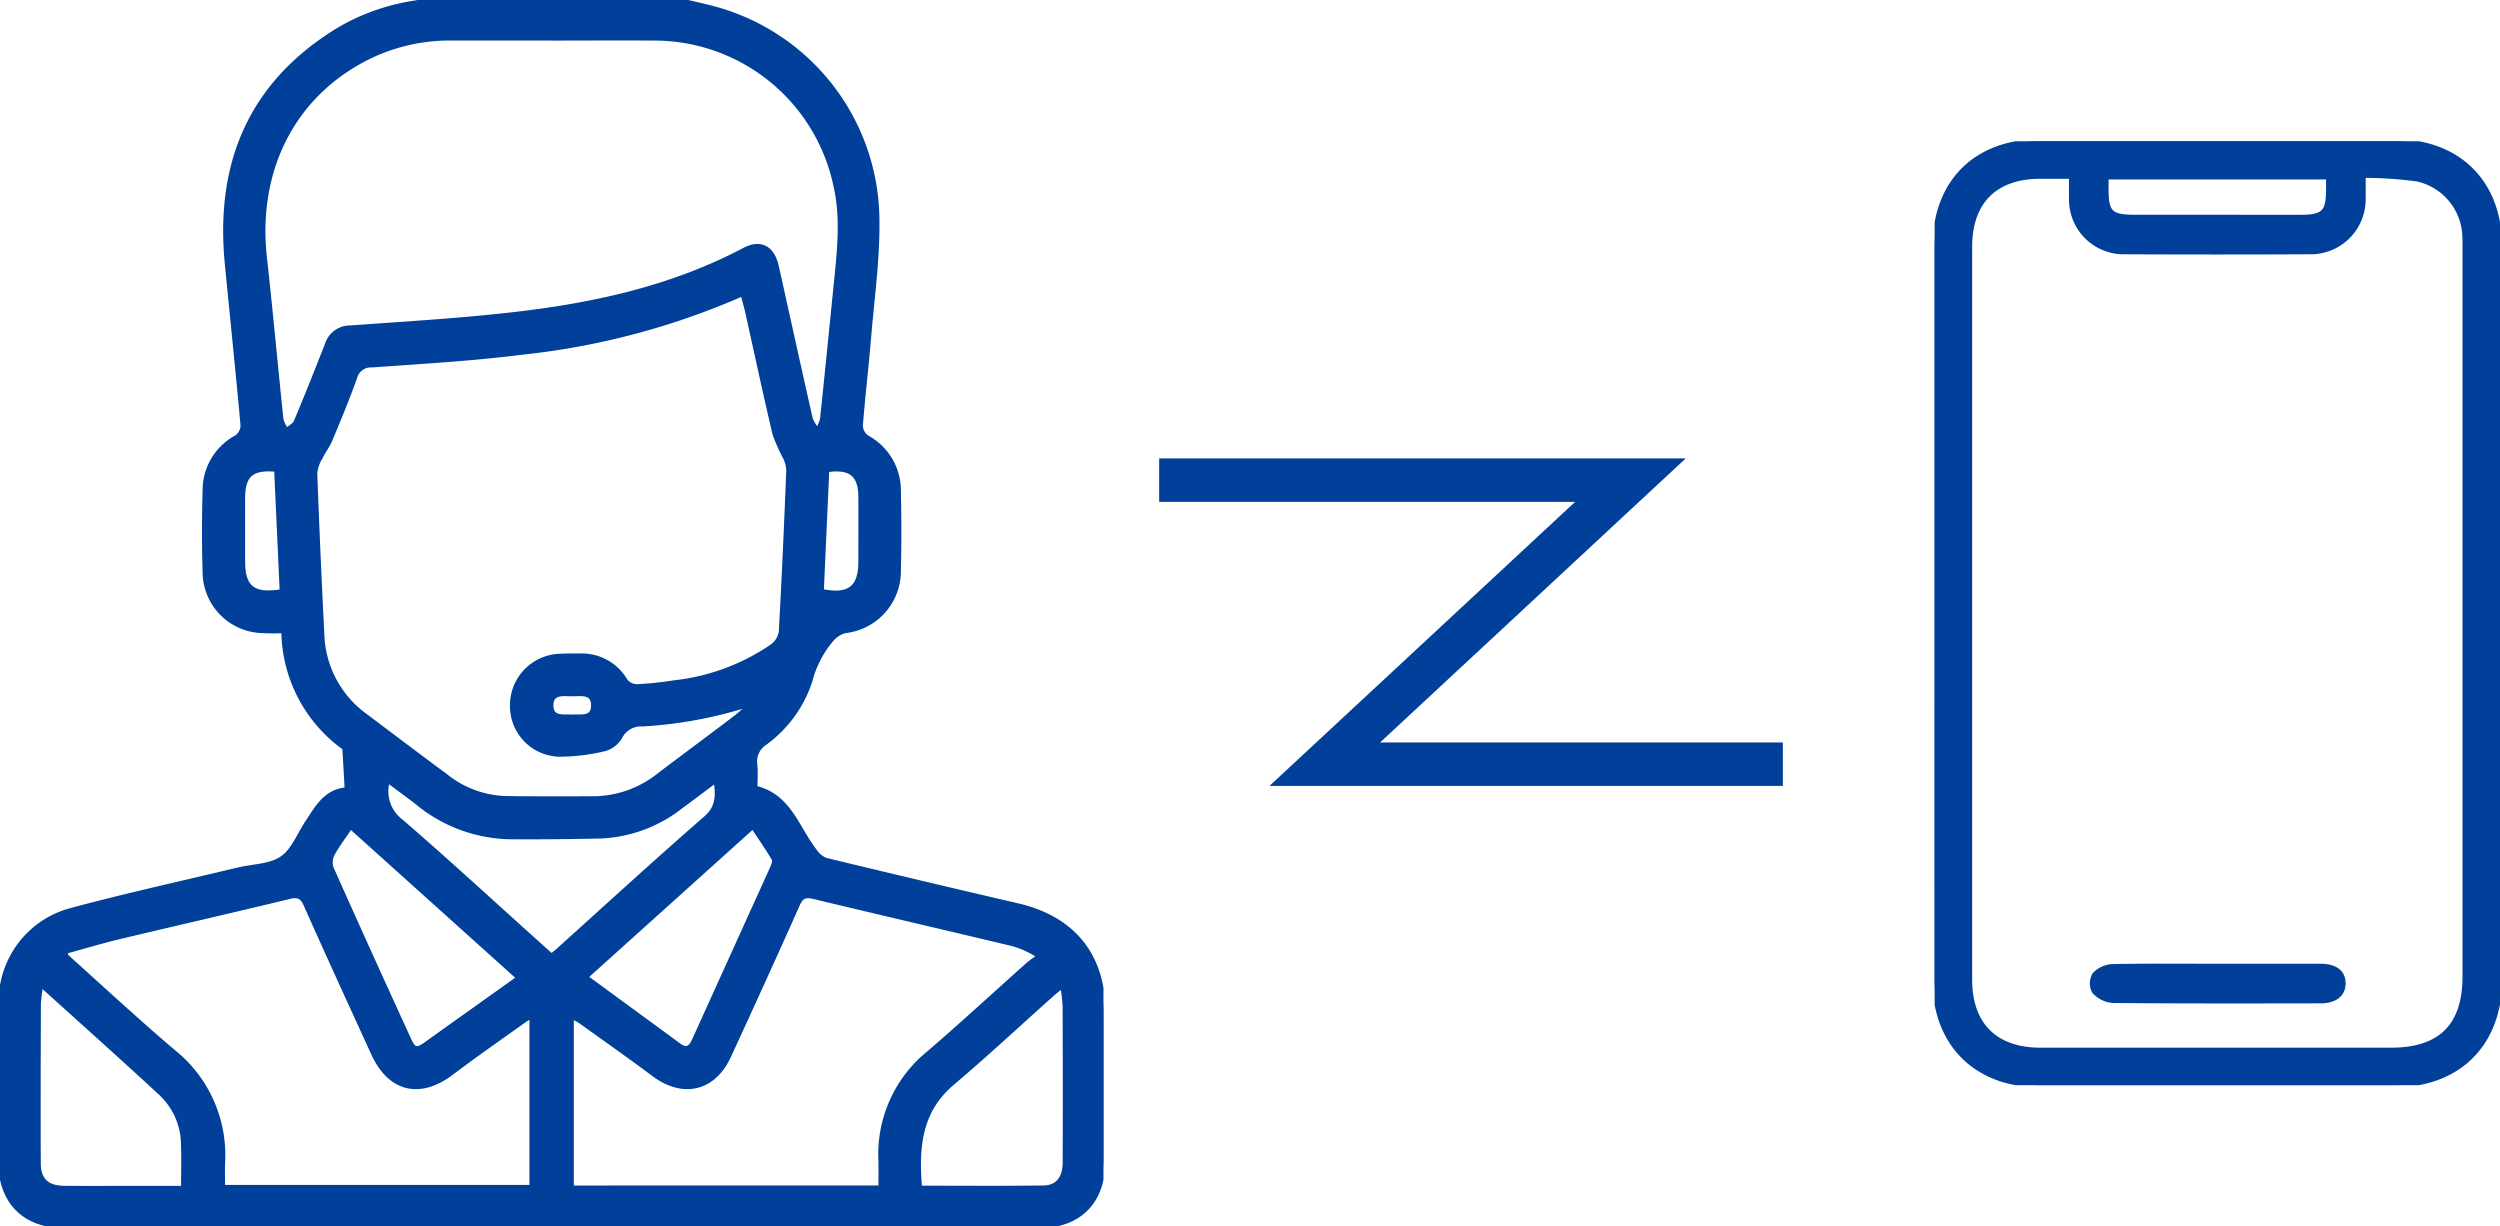 <svg xmlns="http://www.w3.org/2000/svg" xmlns:xlink="http://www.w3.org/1999/xlink" width="230.018" height="112.84" viewBox="0 0 230.018 112.84">
  <defs>
    <clipPath id="clip-path">
      <rect id="長方形_1510" data-name="長方形 1510" width="101.526" height="112.84" fill="#00409a" stroke="#00409a" stroke-width="0.4"/>
    </clipPath>
    <clipPath id="clip-path-2">
      <rect id="長方形_1511" data-name="長方形 1511" width="52.018" height="86.849" fill="#00409a" stroke="#00409a" stroke-width="0.4"/>
    </clipPath>
  </defs>
  <g id="グループ_2097" data-name="グループ 2097" transform="translate(-420 -17347)">
    <g id="グループ_2094" data-name="グループ 2094" transform="translate(460 17524)">
      <g id="グループ_2093" data-name="グループ 2093" transform="translate(-40 -177)" clip-path="url(#clip-path)">
        <path id="パス_4244" data-name="パス 4244" d="M62.445,0c.881.208,1.765.4,2.643.626A20.282,20.282,0,0,1,80.714,20.18c.056,3.58-.456,7.17-.754,10.752-.229,2.743-.553,5.479-.768,8.223a1.383,1.383,0,0,0,.562,1.077,5.555,5.555,0,0,1,2.935,4.97c.054,2.423.06,4.849,0,7.272a5.536,5.536,0,0,1-4.925,5.577,2.425,2.425,0,0,0-1.211.752,9.487,9.487,0,0,0-2.005,3.836,11.457,11.457,0,0,1-4.14,5.707,2.024,2.024,0,0,0-.927,2.026c.07.689.014,1.39.014,2.118,3.146.741,3.84,3.729,5.5,5.831a2.152,2.152,0,0,0,.994.807q8.823,2.133,17.665,4.185c5.094,1.189,7.848,4.593,7.866,9.809q.023,6.777,0,13.553c-.01,3.986-2.22,6.162-6.24,6.163q-44.524,0-89.048,0c-4,0-6.217-2.192-6.219-6.183,0-4.921-.047-9.844.067-14.763A8.684,8.684,0,0,1,6.321,83.8c5.167-1.4,10.4-2.542,15.607-3.79,1.355-.325,2.937-.309,4.009-1.043,1.053-.72,1.593-2.193,2.355-3.337.853-1.28,1.589-2.689,3.338-2.963.1-.016.276-.1.274-.147-.059-1.232-.137-2.464-.212-3.7a13.392,13.392,0,0,1-5.607-10.766,20.524,20.524,0,0,1-2.1-.011,5.44,5.44,0,0,1-5.144-5.457c-.082-2.495-.069-5,0-7.492a5.526,5.526,0,0,1,2.92-4.867,1.38,1.38,0,0,0,.571-1.073c-.45-4.972-.967-9.937-1.449-14.906C19.994,15.073,23.021,7.735,31.051,2.79A19.5,19.5,0,0,1,38.266.235,6.662,6.662,0,0,0,39.08,0Zm6.7,64.746a39.614,39.614,0,0,1-10.019,1.892,2.14,2.14,0,0,0-2.05,1.145,2.441,2.441,0,0,1-1.428,1.129,18.244,18.244,0,0,1-4.1.512,4.454,4.454,0,0,1-4.428-4.535,4.536,4.536,0,0,1,4.34-4.537c.622-.04,1.248-.026,1.872-.03a4.673,4.673,0,0,1,4.226,2.318,1.35,1.35,0,0,0,1.022.51,31.714,31.714,0,0,0,3.5-.365,19.659,19.659,0,0,0,8.982-3.345,2.038,2.038,0,0,0,.79-1.3c.277-4.95.492-9.9.692-14.857a3.065,3.065,0,0,0-.315-1.207,15.637,15.637,0,0,1-.959-2.176c-.875-3.712-1.672-7.443-2.5-11.165-.123-.549-.284-1.089-.443-1.691a68.231,68.231,0,0,1-20.364,5.4c-4.547.576-9.137.829-13.712,1.162a1.515,1.515,0,0,0-1.59,1.128c-.689,1.933-1.481,3.83-2.27,5.725-.236.568-.634,1.066-.9,1.624a3.434,3.434,0,0,0-.5,1.443q.272,7.376.648,14.749a9.6,9.6,0,0,0,3.937,7.546c2.495,1.876,4.987,3.756,7.493,5.616a9.273,9.273,0,0,0,5.491,2.006q4.131.045,8.262.013A9.751,9.751,0,0,0,60.7,71.261c2.286-1.725,4.588-3.43,6.87-5.161.551-.417,1.05-.9,1.574-1.356M50.843,3.529H41.587A17.016,17.016,0,0,0,34.22,5.105c-7.1,3.356-10.775,10.374-9.859,18.608.552,4.96,1,9.932,1.522,14.9a3.148,3.148,0,0,0,.479.96c.3-.253.729-.448.864-.768.994-2.365,1.942-4.75,2.877-7.14a2.218,2.218,0,0,1,2.161-1.524c5.232-.383,10.479-.678,15.684-1.308,7.127-.862,14.089-2.439,20.52-5.838,1.517-.8,2.605-.2,2.991,1.526,1.046,4.688,2.07,9.381,3.134,14.064a3.46,3.46,0,0,0,.63.975,3.786,3.786,0,0,0,.425-1.008c.445-4.2.857-8.4,1.283-12.6.3-3,.628-6-.074-8.984A17.055,17.055,0,0,0,59.989,3.533c-3.048-.024-6.1,0-9.146,0M81.019,109.271c0-.907.018-1.711,0-2.513a11.978,11.978,0,0,1,4.429-9.875c3.121-2.678,6.14-5.475,9.212-8.21A9.829,9.829,0,0,1,95.621,88a8.043,8.043,0,0,0-2.528-1.164c-6.063-1.451-12.137-2.858-18.2-4.316-.772-.186-1.149-.075-1.5.709-2.069,4.658-4.19,9.292-6.32,13.923-1.415,3.076-4.234,3.718-6.953,1.677-2.2-1.651-4.454-3.232-6.691-4.835a8.562,8.562,0,0,0-.832-.467v15.747ZM6.028,87.556l.051.4C9.36,90.9,12.587,93.9,15.939,96.75A12.19,12.19,0,0,1,20.511,107c-.028.75,0,1.5,0,2.219h28.4V93.492c-.289.17-.485.264-.659.389-2.236,1.6-4.5,3.17-6.694,4.83-2.932,2.219-5.681,1.574-7.216-1.783-2.074-4.535-4.157-9.066-6.182-13.623-.352-.793-.694-1-1.555-.787-5.2,1.265-10.424,2.45-15.631,3.695-1.661.4-3.3.892-4.946,1.343M3.772,90.6a17.843,17.843,0,0,0-.21,1.793c-.017,4.876-.029,9.752-.01,14.628.006,1.541.765,2.261,2.336,2.279,2.09.023,4.18.006,6.27.006h4.7c0-1.467.046-2.814-.011-4.156a6.48,6.48,0,0,0-2.092-4.585C11.214,97.284,7.6,94.069,3.772,90.6m93.978.1c-.442.367-.725.587-.992.826-3.036,2.711-6.013,5.49-9.118,8.118-3.077,2.6-3.314,5.972-3,9.645,3.837,0,7.61.036,11.381-.02,1.284-.019,1.949-.876,1.953-2.308q.023-7.2-.007-14.408a17.086,17.086,0,0,0-.219-1.852M35.676,71.822a3.441,3.441,0,0,0,1.268,3.767c4.11,3.551,8.107,7.233,12.148,10.866l1.649,1.483c.226-.183.4-.311.559-.454,4.53-4.076,9.02-8.2,13.614-12.2,1.175-1.024,1.138-2.087.946-3.471-1.136.848-2.157,1.622-3.189,2.379a12.835,12.835,0,0,1-7.4,2.756c-2.752.059-5.5.088-8.257.072A13.792,13.792,0,0,1,38.4,73.86c-.861-.676-1.753-1.313-2.724-2.038m-3.422,4.245c-.644.96-1.231,1.719-1.677,2.554a1.652,1.652,0,0,0-.069,1.276q3.518,7.882,7.118,15.727c.463,1.016.722,1.043,1.651.376,2.531-1.819,5.074-3.621,7.611-5.431.253-.18.5-.364.825-.6L32.254,76.067M53.9,89.895c2.9,2.125,5.743,4.2,8.578,6.285.751.552,1.106.147,1.408-.52q3.584-7.913,7.171-15.824c.112-.249.249-.629.141-.811-.587-.99-1.247-1.937-1.926-2.966L53.9,89.895M25.935,54.409l-.512-11.2c-2.259-.219-3.061.495-3.069,2.612-.007,1.946,0,3.891,0,5.837,0,2.416.944,3.185,3.582,2.749m49.659-.025c2.518.53,3.574-.291,3.578-2.662,0-2.019.013-4.039,0-6.058-.016-1.989-.939-2.736-3.073-2.412-.167,3.7-.335,7.427-.5,11.132M52.669,65.946c.767-.062,1.886.236,1.91-1.006.025-1.325-1.13-1.069-1.97-1.076-.816-.007-1.9-.2-1.888,1.049s1.112.975,1.948,1.032" transform="translate(0 0.001)" fill="#00409a" stroke="#00409a" stroke-width="0.4"/>
      </g>
    </g>
    <g id="グループ_2096" data-name="グループ 2096" transform="translate(598 17359.996)">
      <g id="グループ_2095" data-name="グループ 2095" clip-path="url(#clip-path-2)">
        <path id="パス_4245" data-name="パス 4245" d="M0,43.434Q0,26.6,0,9.772C0,3.753,3.758,0,9.777,0Q26.024,0,42.27,0c5.941,0,9.745,3.78,9.746,9.692q0,33.719,0,67.438c0,5.922-3.8,9.713-9.726,9.715q-16.3,0-32.61,0C3.818,86.846.006,83.054,0,77.21Q-.006,60.322,0,43.434M39.457,3.164c0,.889.016,1.508,0,2.125A4.856,4.856,0,0,1,34.5,10.2q-8.529.041-17.058,0a4.829,4.829,0,0,1-4.878-4.863c-.018-.677,0-1.356,0-2.083H9.722c-4.143,0-6.469,2.32-6.469,6.458q0,33.717,0,67.434c0,4.131,2.333,6.451,6.478,6.452q16.13,0,32.26,0c4.546,0,6.776-2.22,6.776-6.745q0-33.427,0-66.853c0-.387.008-.774-.009-1.161A5.563,5.563,0,0,0,44.4,3.5a37.206,37.206,0,0,0-4.946-.331m-23.648.145c0,.347,0,.61,0,.872-.026,2.406.333,2.778,2.692,2.778H33.671c2.128,0,2.548-.429,2.541-2.588,0-.336,0-.671,0-1.062Z" transform="translate(0 0)" fill="#00409a" stroke="#00409a" stroke-width="0.4"/>
        <path id="パス_4246" data-name="パス 4246" d="M73.9,326.857c3.17,0,6.339-.006,9.509,0,1.371,0,2.108.572,2.116,1.59s-.754,1.651-2.086,1.653c-6.378.01-12.756.027-19.133-.033a2.58,2.58,0,0,1-1.729-.863,1.605,1.605,0,0,1,.039-1.561,2.451,2.451,0,0,1,1.66-.754c3.207-.07,6.416-.034,9.624-.034" transform="translate(-47.911 -250.98)" fill="#00409a" stroke="#00409a" stroke-width="0.4"/>
      </g>
    </g>
    <path id="パス_4247" data-name="パス 4247" d="M526.651,17386.174h43.362l-28.125,26.139h42.148" transform="translate(0 5)" fill="none" stroke="#00409a" stroke-width="4"/>
  </g>
</svg>

